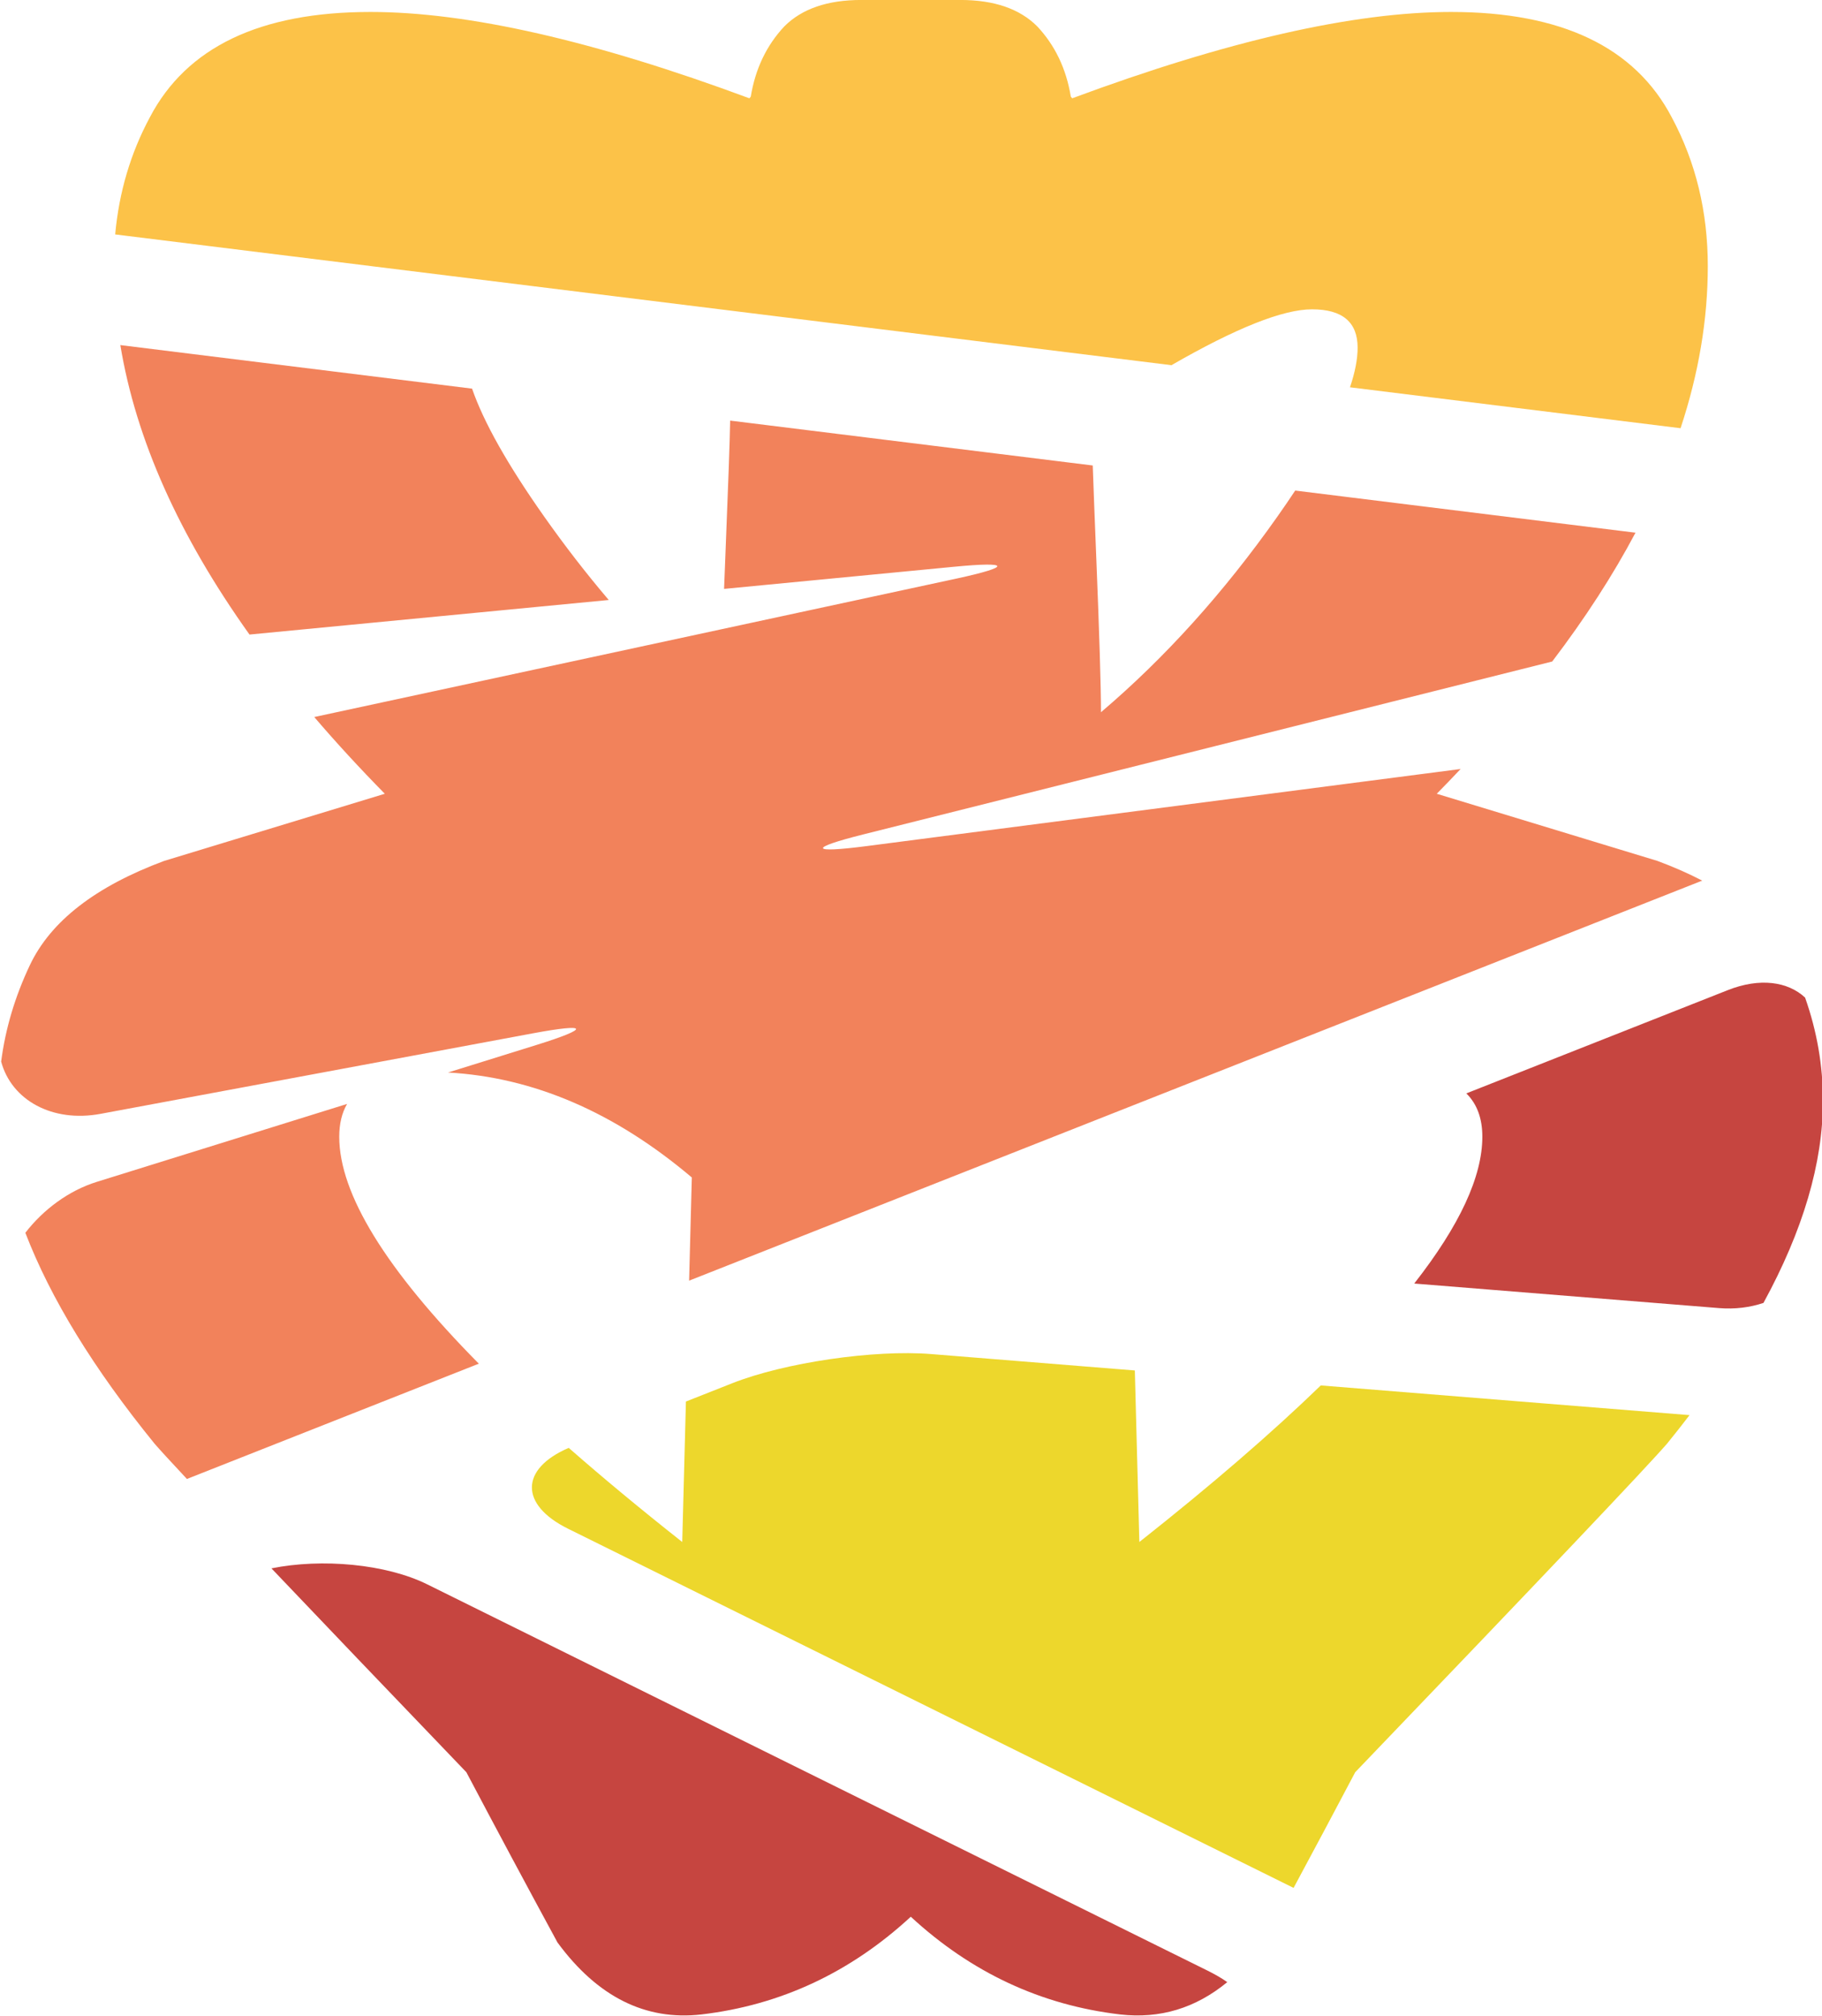 <?xml version="1.0" encoding="UTF-8" standalone="no"?>
<!DOCTYPE svg PUBLIC "-//W3C//DTD SVG 1.1//EN" "http://www.w3.org/Graphics/SVG/1.1/DTD/svg11.dtd">
<svg width="100%" height="100%" viewBox="0 0 657 727" version="1.1" xmlns="http://www.w3.org/2000/svg" xmlns:xlink="http://www.w3.org/1999/xlink" xml:space="preserve" xmlns:serif="http://www.serif.com/" style="fill-rule:evenodd;clip-rule:evenodd;stroke-linejoin:round;stroke-miterlimit:2;">
    <g transform="matrix(1,0,0,1,-5930.64,-7297.79)">
        <g transform="matrix(4.167,0,0,4.167,1621.82,7344.49)">
            <g transform="matrix(1,0,0,1,787.267,328.383)">
                <g>
                    <g transform="matrix(0.48,0,0,0.418,144.758,-339.804)">
                        <path d="M537.945,207.021C540.089,213.996 541.161,221.114 541.161,228.373C541.161,241.251 537.587,255.202 530.439,270.227C528.013,271.163 525.303,271.562 522.45,271.299L467.479,266.216C475.665,254.211 479.758,244.079 479.758,235.819C479.758,232.024 478.796,229.035 476.872,226.852L524.047,205.461C529.754,202.875 534.832,203.682 537.945,207.021Z" style="fill:rgb(198,69,64);fill-rule:nonzero;"/>
                    </g>
                    <g transform="matrix(0.48,0,0,0.418,144.758,-339.804)">
                        <path d="M315.052,300.235C321.189,306.417 328.01,312.911 335.513,319.719L336.179,290.64L344.552,286.843C353.962,282.576 370.089,279.864 380.383,280.814L417.109,284.21L417.923,319.719C430.854,307.987 441.757,297.184 450.631,287.309L517.111,293.456C515.811,295.41 514.459,297.379 513.054,299.364C509.307,304.329 490.569,327 456.84,367.377C453.137,375.434 449.433,383.415 445.729,391.321L314.928,316.97C306.155,311.987 306.284,304.558 315.052,300.235Z" style="fill:rgb(237,215,44);fill-rule:nonzero;"/>
                    </g>
                    <g transform="matrix(0.48,0,0,0.418,144.758,-339.804)">
                        <path d="M433.772,410.83C428.063,416.229 421.626,418.458 414.464,417.518C400.204,415.592 387.622,408.849 376.718,397.291C365.814,408.849 353.232,415.592 338.972,417.518C328.883,418.842 320.234,413.877 313.027,402.625C307.55,391.041 302.073,379.292 296.596,367.377C282.12,350.048 270.406,335.98 261.453,325.174C270.558,323.063 282.117,324.266 289.539,328.483L430.198,408.437C431.653,409.264 432.843,410.066 433.772,410.83Z" style="fill:rgb(198,69,64);fill-rule:nonzero;"/>
                    </g>
                    <g transform="matrix(0.48,0,0,0.418,144.758,-339.804)">
                        <path d="M385.673,0.505C391.727,0.505 396.339,2.325 399.51,5.966C402.725,9.903 404.745,14.754 405.569,20.521C405.652,20.633 405.734,20.746 405.816,20.859C433.778,8.945 456.552,2.987 474.137,2.987C494.028,2.987 507.289,10.268 513.919,24.831C518.243,34.098 520.405,44.358 520.405,55.61C520.405,66.626 518.768,77.809 515.495,89.157L455.896,80.685C456.814,77.568 457.273,74.836 457.273,72.489C457.273,67.194 454.534,64.546 449.057,64.546C443.813,64.546 435.365,68.401 423.712,76.11L233.285,49.04C233.972,40.332 236.05,32.262 239.517,24.831C246.147,10.268 259.408,2.987 279.299,2.987C296.884,2.987 319.658,8.945 347.62,20.859C347.702,20.746 347.784,20.633 347.867,20.521C348.691,14.754 350.711,9.903 353.926,5.966C357.097,2.325 361.709,0.505 367.763,0.505L385.673,0.505Z" style="fill:rgb(252,194,72);fill-rule:nonzero;"/>
                    </g>
                    <g transform="matrix(0.48,0,0,0.418,144.758,-339.804)">
                        <path d="M409.521,96.872C409.664,101.599 409.871,107.785 410.14,115.432C410.716,131.814 411.005,142.653 411.005,147.949C422.536,136.696 433.13,123.209 442.787,107.489C443.933,105.623 445.012,103.814 446.022,102.062L507.369,110.784C503.311,119.576 498.307,128.465 492.355,137.449L368.183,173.234C358.253,176.093 358.489,177.188 368.712,175.666L475.841,159.7C474.441,161.406 473.008,163.115 471.542,164.828L511.324,178.728C514.257,179.981 516.948,181.341 519.397,182.807L336.753,265.618L337.242,244.259C323.335,230.748 308.683,223.505 293.286,222.529L309.27,216.815C319,213.336 318.697,212.258 308.586,214.42L230.652,231.086C221.934,232.952 214.583,228.231 212.727,220.267C213.488,213.492 215.212,206.844 217.896,200.324C221.644,191.222 229.716,184.024 242.112,178.728L281.894,164.828C277.334,159.501 273.093,154.206 269.172,148.943L384.92,120.292C394.953,117.806 394.755,116.702 384.481,117.84L343.057,122.417C343.13,120.213 343.21,117.884 343.296,115.432C343.811,100.805 344.096,91.52 344.151,87.578L409.521,96.872ZM297.623,80.963C299.715,87.916 304.057,96.758 310.649,107.489C314.381,113.564 318.253,119.306 322.265,124.714L257.499,131.869C244.773,111.391 237.011,91.417 234.213,71.948L297.623,80.963ZM275.092,229.034C274.149,230.901 273.678,233.163 273.678,235.819C273.678,247.643 282.066,263.305 298.843,282.806L246.215,306.668C243.287,303.071 241.342,300.636 240.382,299.364C229.399,283.846 221.635,269.294 217.09,255.708C220.323,250.9 224.908,246.973 229.972,245.165L275.092,229.034Z" style="fill:rgb(242,130,91);fill-rule:nonzero;"/>
                    </g>
                </g>
            </g>
        </g>
    </g>
</svg>
